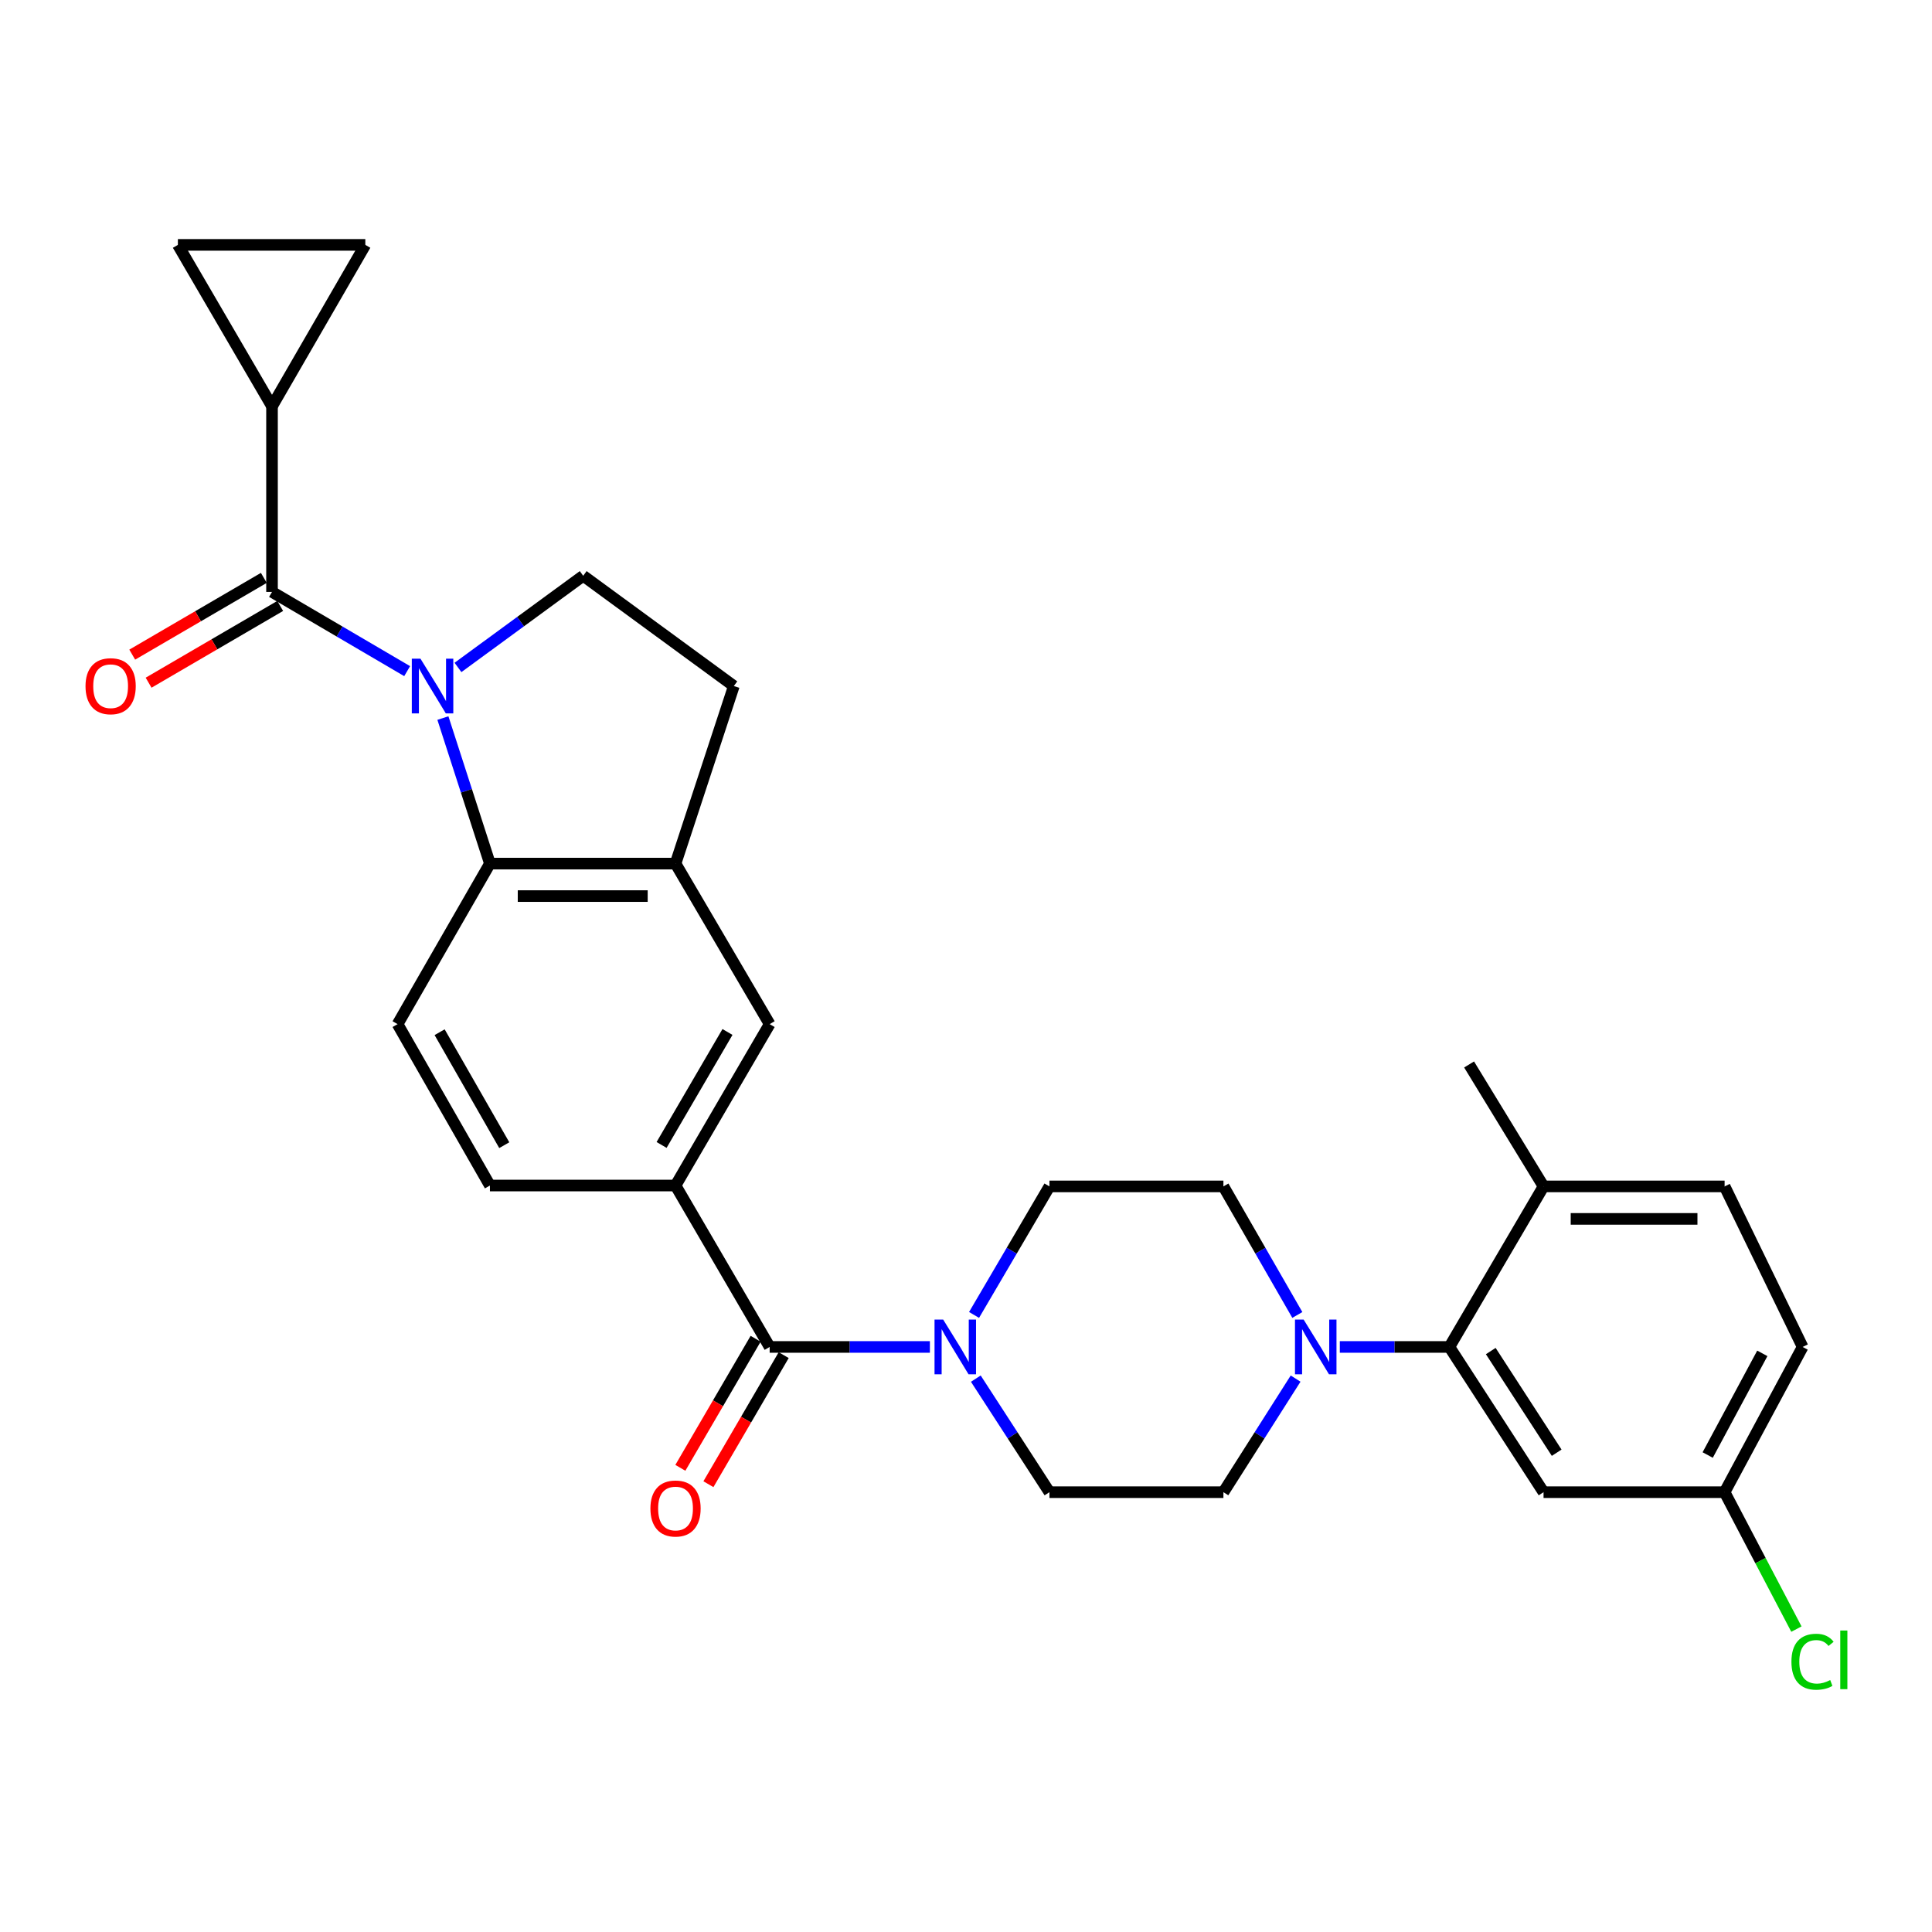 <?xml version='1.0' encoding='iso-8859-1'?>
<svg version='1.1' baseProfile='full'
              xmlns='http://www.w3.org/2000/svg'
                      xmlns:rdkit='http://www.rdkit.org/xml'
                      xmlns:xlink='http://www.w3.org/1999/xlink'
                  xml:space='preserve'
width='1000px' height='1000px' viewBox='0 0 1000 1000'>
<!-- END OF HEADER -->
<rect style='opacity:1.0;fill:#FFFFFF;stroke:none' width='1000' height='1000' x='0' y='0'> </rect>
<path class='bond-0' d='M 210.742,347.384 L 175.768,326.878' style='fill:none;fill-rule:evenodd;stroke:#0000FF;stroke-width:6px;stroke-linecap:butt;stroke-linejoin:miter;stroke-opacity:1' />
<path class='bond-0' d='M 175.768,326.878 L 140.795,306.373' style='fill:none;fill-rule:evenodd;stroke:#000000;stroke-width:6px;stroke-linecap:butt;stroke-linejoin:miter;stroke-opacity:1' />
<path class='bond-1' d='M 229.245,371.668 L 241.414,409.332' style='fill:none;fill-rule:evenodd;stroke:#0000FF;stroke-width:6px;stroke-linecap:butt;stroke-linejoin:miter;stroke-opacity:1' />
<path class='bond-1' d='M 241.414,409.332 L 253.584,446.996' style='fill:none;fill-rule:evenodd;stroke:#000000;stroke-width:6px;stroke-linecap:butt;stroke-linejoin:miter;stroke-opacity:1' />
<path class='bond-9' d='M 237.046,345.465 L 269.456,321.743' style='fill:none;fill-rule:evenodd;stroke:#0000FF;stroke-width:6px;stroke-linecap:butt;stroke-linejoin:miter;stroke-opacity:1' />
<path class='bond-9' d='M 269.456,321.743 L 301.866,298.022' style='fill:none;fill-rule:evenodd;stroke:#000000;stroke-width:6px;stroke-linecap:butt;stroke-linejoin:miter;stroke-opacity:1' />
<path class='bond-6' d='M 140.795,306.373 L 140.795,210.304' style='fill:none;fill-rule:evenodd;stroke:#000000;stroke-width:6px;stroke-linecap:butt;stroke-linejoin:miter;stroke-opacity:1' />
<path class='bond-15' d='M 136.56,299.111 L 102.502,318.975' style='fill:none;fill-rule:evenodd;stroke:#000000;stroke-width:6px;stroke-linecap:butt;stroke-linejoin:miter;stroke-opacity:1' />
<path class='bond-15' d='M 102.502,318.975 L 68.444,338.839' style='fill:none;fill-rule:evenodd;stroke:#FF0000;stroke-width:6px;stroke-linecap:butt;stroke-linejoin:miter;stroke-opacity:1' />
<path class='bond-15' d='M 145.031,313.634 L 110.973,333.499' style='fill:none;fill-rule:evenodd;stroke:#000000;stroke-width:6px;stroke-linecap:butt;stroke-linejoin:miter;stroke-opacity:1' />
<path class='bond-15' d='M 110.973,333.499 L 76.915,353.363' style='fill:none;fill-rule:evenodd;stroke:#FF0000;stroke-width:6px;stroke-linecap:butt;stroke-linejoin:miter;stroke-opacity:1' />
<path class='bond-8' d='M 253.584,446.996 L 349.652,446.996' style='fill:none;fill-rule:evenodd;stroke:#000000;stroke-width:6px;stroke-linecap:butt;stroke-linejoin:miter;stroke-opacity:1' />
<path class='bond-8' d='M 267.994,463.809 L 335.242,463.809' style='fill:none;fill-rule:evenodd;stroke:#000000;stroke-width:6px;stroke-linecap:butt;stroke-linejoin:miter;stroke-opacity:1' />
<path class='bond-13' d='M 253.584,446.996 L 205.788,530.091' style='fill:none;fill-rule:evenodd;stroke:#000000;stroke-width:6px;stroke-linecap:butt;stroke-linejoin:miter;stroke-opacity:1' />
<path class='bond-2' d='M 398.373,697.177 L 349.652,613.624' style='fill:none;fill-rule:evenodd;stroke:#000000;stroke-width:6px;stroke-linecap:butt;stroke-linejoin:miter;stroke-opacity:1' />
<path class='bond-3' d='M 398.373,697.177 L 439.841,697.177' style='fill:none;fill-rule:evenodd;stroke:#000000;stroke-width:6px;stroke-linecap:butt;stroke-linejoin:miter;stroke-opacity:1' />
<path class='bond-3' d='M 439.841,697.177 L 481.309,697.177' style='fill:none;fill-rule:evenodd;stroke:#0000FF;stroke-width:6px;stroke-linecap:butt;stroke-linejoin:miter;stroke-opacity:1' />
<path class='bond-23' d='M 391.111,692.941 L 371.632,726.344' style='fill:none;fill-rule:evenodd;stroke:#000000;stroke-width:6px;stroke-linecap:butt;stroke-linejoin:miter;stroke-opacity:1' />
<path class='bond-23' d='M 371.632,726.344 L 352.152,759.747' style='fill:none;fill-rule:evenodd;stroke:#FF0000;stroke-width:6px;stroke-linecap:butt;stroke-linejoin:miter;stroke-opacity:1' />
<path class='bond-23' d='M 405.635,701.412 L 386.155,734.814' style='fill:none;fill-rule:evenodd;stroke:#000000;stroke-width:6px;stroke-linecap:butt;stroke-linejoin:miter;stroke-opacity:1' />
<path class='bond-23' d='M 386.155,734.814 L 366.676,768.217' style='fill:none;fill-rule:evenodd;stroke:#FF0000;stroke-width:6px;stroke-linecap:butt;stroke-linejoin:miter;stroke-opacity:1' />
<path class='bond-18' d='M 504.17,680.608 L 523.68,647.345' style='fill:none;fill-rule:evenodd;stroke:#0000FF;stroke-width:6px;stroke-linecap:butt;stroke-linejoin:miter;stroke-opacity:1' />
<path class='bond-18' d='M 523.68,647.345 L 543.191,614.082' style='fill:none;fill-rule:evenodd;stroke:#000000;stroke-width:6px;stroke-linecap:butt;stroke-linejoin:miter;stroke-opacity:1' />
<path class='bond-19' d='M 505.084,713.576 L 524.138,742.963' style='fill:none;fill-rule:evenodd;stroke:#0000FF;stroke-width:6px;stroke-linecap:butt;stroke-linejoin:miter;stroke-opacity:1' />
<path class='bond-19' d='M 524.138,742.963 L 543.191,772.35' style='fill:none;fill-rule:evenodd;stroke:#000000;stroke-width:6px;stroke-linecap:butt;stroke-linejoin:miter;stroke-opacity:1' />
<path class='bond-4' d='M 670.605,713.563 L 651.92,742.957' style='fill:none;fill-rule:evenodd;stroke:#0000FF;stroke-width:6px;stroke-linecap:butt;stroke-linejoin:miter;stroke-opacity:1' />
<path class='bond-4' d='M 651.92,742.957 L 633.235,772.35' style='fill:none;fill-rule:evenodd;stroke:#000000;stroke-width:6px;stroke-linecap:butt;stroke-linejoin:miter;stroke-opacity:1' />
<path class='bond-5' d='M 693.491,697.177 L 721.845,697.177' style='fill:none;fill-rule:evenodd;stroke:#0000FF;stroke-width:6px;stroke-linecap:butt;stroke-linejoin:miter;stroke-opacity:1' />
<path class='bond-5' d='M 721.845,697.177 L 750.199,697.177' style='fill:none;fill-rule:evenodd;stroke:#000000;stroke-width:6px;stroke-linecap:butt;stroke-linejoin:miter;stroke-opacity:1' />
<path class='bond-32' d='M 671.5,680.62 L 652.368,647.351' style='fill:none;fill-rule:evenodd;stroke:#0000FF;stroke-width:6px;stroke-linecap:butt;stroke-linejoin:miter;stroke-opacity:1' />
<path class='bond-32' d='M 652.368,647.351 L 633.235,614.082' style='fill:none;fill-rule:evenodd;stroke:#000000;stroke-width:6px;stroke-linecap:butt;stroke-linejoin:miter;stroke-opacity:1' />
<path class='bond-14' d='M 750.199,697.177 L 798.938,772.35' style='fill:none;fill-rule:evenodd;stroke:#000000;stroke-width:6px;stroke-linecap:butt;stroke-linejoin:miter;stroke-opacity:1' />
<path class='bond-14' d='M 771.617,699.306 L 805.735,751.927' style='fill:none;fill-rule:evenodd;stroke:#000000;stroke-width:6px;stroke-linecap:butt;stroke-linejoin:miter;stroke-opacity:1' />
<path class='bond-17' d='M 750.199,697.177 L 798.938,614.082' style='fill:none;fill-rule:evenodd;stroke:#000000;stroke-width:6px;stroke-linecap:butt;stroke-linejoin:miter;stroke-opacity:1' />
<path class='bond-10' d='M 140.795,210.304 L 92.074,126.752' style='fill:none;fill-rule:evenodd;stroke:#000000;stroke-width:6px;stroke-linecap:butt;stroke-linejoin:miter;stroke-opacity:1' />
<path class='bond-11' d='M 140.795,210.304 L 189.086,126.752' style='fill:none;fill-rule:evenodd;stroke:#000000;stroke-width:6px;stroke-linecap:butt;stroke-linejoin:miter;stroke-opacity:1' />
<path class='bond-7' d='M 349.652,613.624 L 253.584,613.624' style='fill:none;fill-rule:evenodd;stroke:#000000;stroke-width:6px;stroke-linecap:butt;stroke-linejoin:miter;stroke-opacity:1' />
<path class='bond-30' d='M 349.652,613.624 L 398.373,530.091' style='fill:none;fill-rule:evenodd;stroke:#000000;stroke-width:6px;stroke-linecap:butt;stroke-linejoin:miter;stroke-opacity:1' />
<path class='bond-30' d='M 342.437,592.623 L 376.542,534.15' style='fill:none;fill-rule:evenodd;stroke:#000000;stroke-width:6px;stroke-linecap:butt;stroke-linejoin:miter;stroke-opacity:1' />
<path class='bond-12' d='M 349.652,446.996 L 398.373,530.091' style='fill:none;fill-rule:evenodd;stroke:#000000;stroke-width:6px;stroke-linecap:butt;stroke-linejoin:miter;stroke-opacity:1' />
<path class='bond-29' d='M 349.652,446.996 L 379.832,355.093' style='fill:none;fill-rule:evenodd;stroke:#000000;stroke-width:6px;stroke-linecap:butt;stroke-linejoin:miter;stroke-opacity:1' />
<path class='bond-16' d='M 301.866,298.022 L 379.832,355.093' style='fill:none;fill-rule:evenodd;stroke:#000000;stroke-width:6px;stroke-linecap:butt;stroke-linejoin:miter;stroke-opacity:1' />
<path class='bond-31' d='M 92.074,126.752 L 189.086,126.752' style='fill:none;fill-rule:evenodd;stroke:#000000;stroke-width:6px;stroke-linecap:butt;stroke-linejoin:miter;stroke-opacity:1' />
<path class='bond-22' d='M 205.788,530.091 L 253.584,613.624' style='fill:none;fill-rule:evenodd;stroke:#000000;stroke-width:6px;stroke-linecap:butt;stroke-linejoin:miter;stroke-opacity:1' />
<path class='bond-22' d='M 227.55,534.271 L 261.008,592.744' style='fill:none;fill-rule:evenodd;stroke:#000000;stroke-width:6px;stroke-linecap:butt;stroke-linejoin:miter;stroke-opacity:1' />
<path class='bond-25' d='M 798.938,772.35 L 892.653,772.35' style='fill:none;fill-rule:evenodd;stroke:#000000;stroke-width:6px;stroke-linecap:butt;stroke-linejoin:miter;stroke-opacity:1' />
<path class='bond-24' d='M 798.938,614.082 L 892.653,614.082' style='fill:none;fill-rule:evenodd;stroke:#000000;stroke-width:6px;stroke-linecap:butt;stroke-linejoin:miter;stroke-opacity:1' />
<path class='bond-24' d='M 812.995,630.895 L 878.596,630.895' style='fill:none;fill-rule:evenodd;stroke:#000000;stroke-width:6px;stroke-linecap:butt;stroke-linejoin:miter;stroke-opacity:1' />
<path class='bond-28' d='M 798.938,614.082 L 760.399,550.967' style='fill:none;fill-rule:evenodd;stroke:#000000;stroke-width:6px;stroke-linecap:butt;stroke-linejoin:miter;stroke-opacity:1' />
<path class='bond-21' d='M 543.191,614.082 L 633.235,614.082' style='fill:none;fill-rule:evenodd;stroke:#000000;stroke-width:6px;stroke-linecap:butt;stroke-linejoin:miter;stroke-opacity:1' />
<path class='bond-20' d='M 543.191,772.35 L 633.235,772.35' style='fill:none;fill-rule:evenodd;stroke:#000000;stroke-width:6px;stroke-linecap:butt;stroke-linejoin:miter;stroke-opacity:1' />
<path class='bond-26' d='M 892.653,614.082 L 933.042,697.177' style='fill:none;fill-rule:evenodd;stroke:#000000;stroke-width:6px;stroke-linecap:butt;stroke-linejoin:miter;stroke-opacity:1' />
<path class='bond-27' d='M 892.653,772.35 L 911.236,807.787' style='fill:none;fill-rule:evenodd;stroke:#000000;stroke-width:6px;stroke-linecap:butt;stroke-linejoin:miter;stroke-opacity:1' />
<path class='bond-27' d='M 911.236,807.787 L 929.818,843.224' style='fill:none;fill-rule:evenodd;stroke:#00CC00;stroke-width:6px;stroke-linecap:butt;stroke-linejoin:miter;stroke-opacity:1' />
<path class='bond-33' d='M 892.653,772.35 L 933.042,697.177' style='fill:none;fill-rule:evenodd;stroke:#000000;stroke-width:6px;stroke-linecap:butt;stroke-linejoin:miter;stroke-opacity:1' />
<path class='bond-33' d='M 883.901,753.117 L 912.173,700.495' style='fill:none;fill-rule:evenodd;stroke:#000000;stroke-width:6px;stroke-linecap:butt;stroke-linejoin:miter;stroke-opacity:1' />
<path  class='atom-0' d='M 217.63 340.933
L 226.91 355.933
Q 227.83 357.413, 229.31 360.093
Q 230.79 362.773, 230.87 362.933
L 230.87 340.933
L 234.63 340.933
L 234.63 369.253
L 230.75 369.253
L 220.79 352.853
Q 219.63 350.933, 218.39 348.733
Q 217.19 346.533, 216.83 345.853
L 216.83 369.253
L 213.15 369.253
L 213.15 340.933
L 217.63 340.933
' fill='#0000FF'/>
<path  class='atom-4' d='M 488.191 683.017
L 497.471 698.017
Q 498.391 699.497, 499.871 702.177
Q 501.351 704.857, 501.431 705.017
L 501.431 683.017
L 505.191 683.017
L 505.191 711.337
L 501.311 711.337
L 491.351 694.937
Q 490.191 693.017, 488.951 690.817
Q 487.751 688.617, 487.391 687.937
L 487.391 711.337
L 483.711 711.337
L 483.711 683.017
L 488.191 683.017
' fill='#0000FF'/>
<path  class='atom-5' d='M 674.762 683.017
L 684.042 698.017
Q 684.962 699.497, 686.442 702.177
Q 687.922 704.857, 688.002 705.017
L 688.002 683.017
L 691.762 683.017
L 691.762 711.337
L 687.882 711.337
L 677.922 694.937
Q 676.762 693.017, 675.522 690.817
Q 674.322 688.617, 673.962 687.937
L 673.962 711.337
L 670.282 711.337
L 670.282 683.017
L 674.762 683.017
' fill='#0000FF'/>
<path  class='atom-16' d='M 44.262 355.173
Q 44.262 348.373, 47.622 344.573
Q 50.982 340.773, 57.262 340.773
Q 63.542 340.773, 66.902 344.573
Q 70.262 348.373, 70.262 355.173
Q 70.262 362.053, 66.862 365.973
Q 63.462 369.853, 57.262 369.853
Q 51.022 369.853, 47.622 365.973
Q 44.262 362.093, 44.262 355.173
M 57.262 366.653
Q 61.582 366.653, 63.902 363.773
Q 66.262 360.853, 66.262 355.173
Q 66.262 349.613, 63.902 346.813
Q 61.582 343.973, 57.262 343.973
Q 52.942 343.973, 50.582 346.773
Q 48.262 349.573, 48.262 355.173
Q 48.262 360.893, 50.582 363.773
Q 52.942 366.653, 57.262 366.653
' fill='#FF0000'/>
<path  class='atom-24' d='M 336.652 780.799
Q 336.652 773.999, 340.012 770.199
Q 343.372 766.399, 349.652 766.399
Q 355.932 766.399, 359.292 770.199
Q 362.652 773.999, 362.652 780.799
Q 362.652 787.679, 359.252 791.599
Q 355.852 795.479, 349.652 795.479
Q 343.412 795.479, 340.012 791.599
Q 336.652 787.719, 336.652 780.799
M 349.652 792.279
Q 353.972 792.279, 356.292 789.399
Q 358.652 786.479, 358.652 780.799
Q 358.652 775.239, 356.292 772.439
Q 353.972 769.599, 349.652 769.599
Q 345.332 769.599, 342.972 772.399
Q 340.652 775.199, 340.652 780.799
Q 340.652 786.519, 342.972 789.399
Q 345.332 792.279, 349.652 792.279
' fill='#FF0000'/>
<path  class='atom-28' d='M 927.241 860.114
Q 927.241 853.074, 930.521 849.394
Q 933.841 845.674, 940.121 845.674
Q 945.961 845.674, 949.081 849.794
L 946.441 851.954
Q 944.161 848.954, 940.121 848.954
Q 935.841 848.954, 933.561 851.834
Q 931.321 854.674, 931.321 860.114
Q 931.321 865.714, 933.641 868.594
Q 936.001 871.474, 940.561 871.474
Q 943.681 871.474, 947.321 869.594
L 948.441 872.594
Q 946.961 873.554, 944.721 874.114
Q 942.481 874.674, 940.001 874.674
Q 933.841 874.674, 930.521 870.914
Q 927.241 867.154, 927.241 860.114
' fill='#00CC00'/>
<path  class='atom-28' d='M 952.521 843.954
L 956.201 843.954
L 956.201 874.314
L 952.521 874.314
L 952.521 843.954
' fill='#00CC00'/>
</svg>
